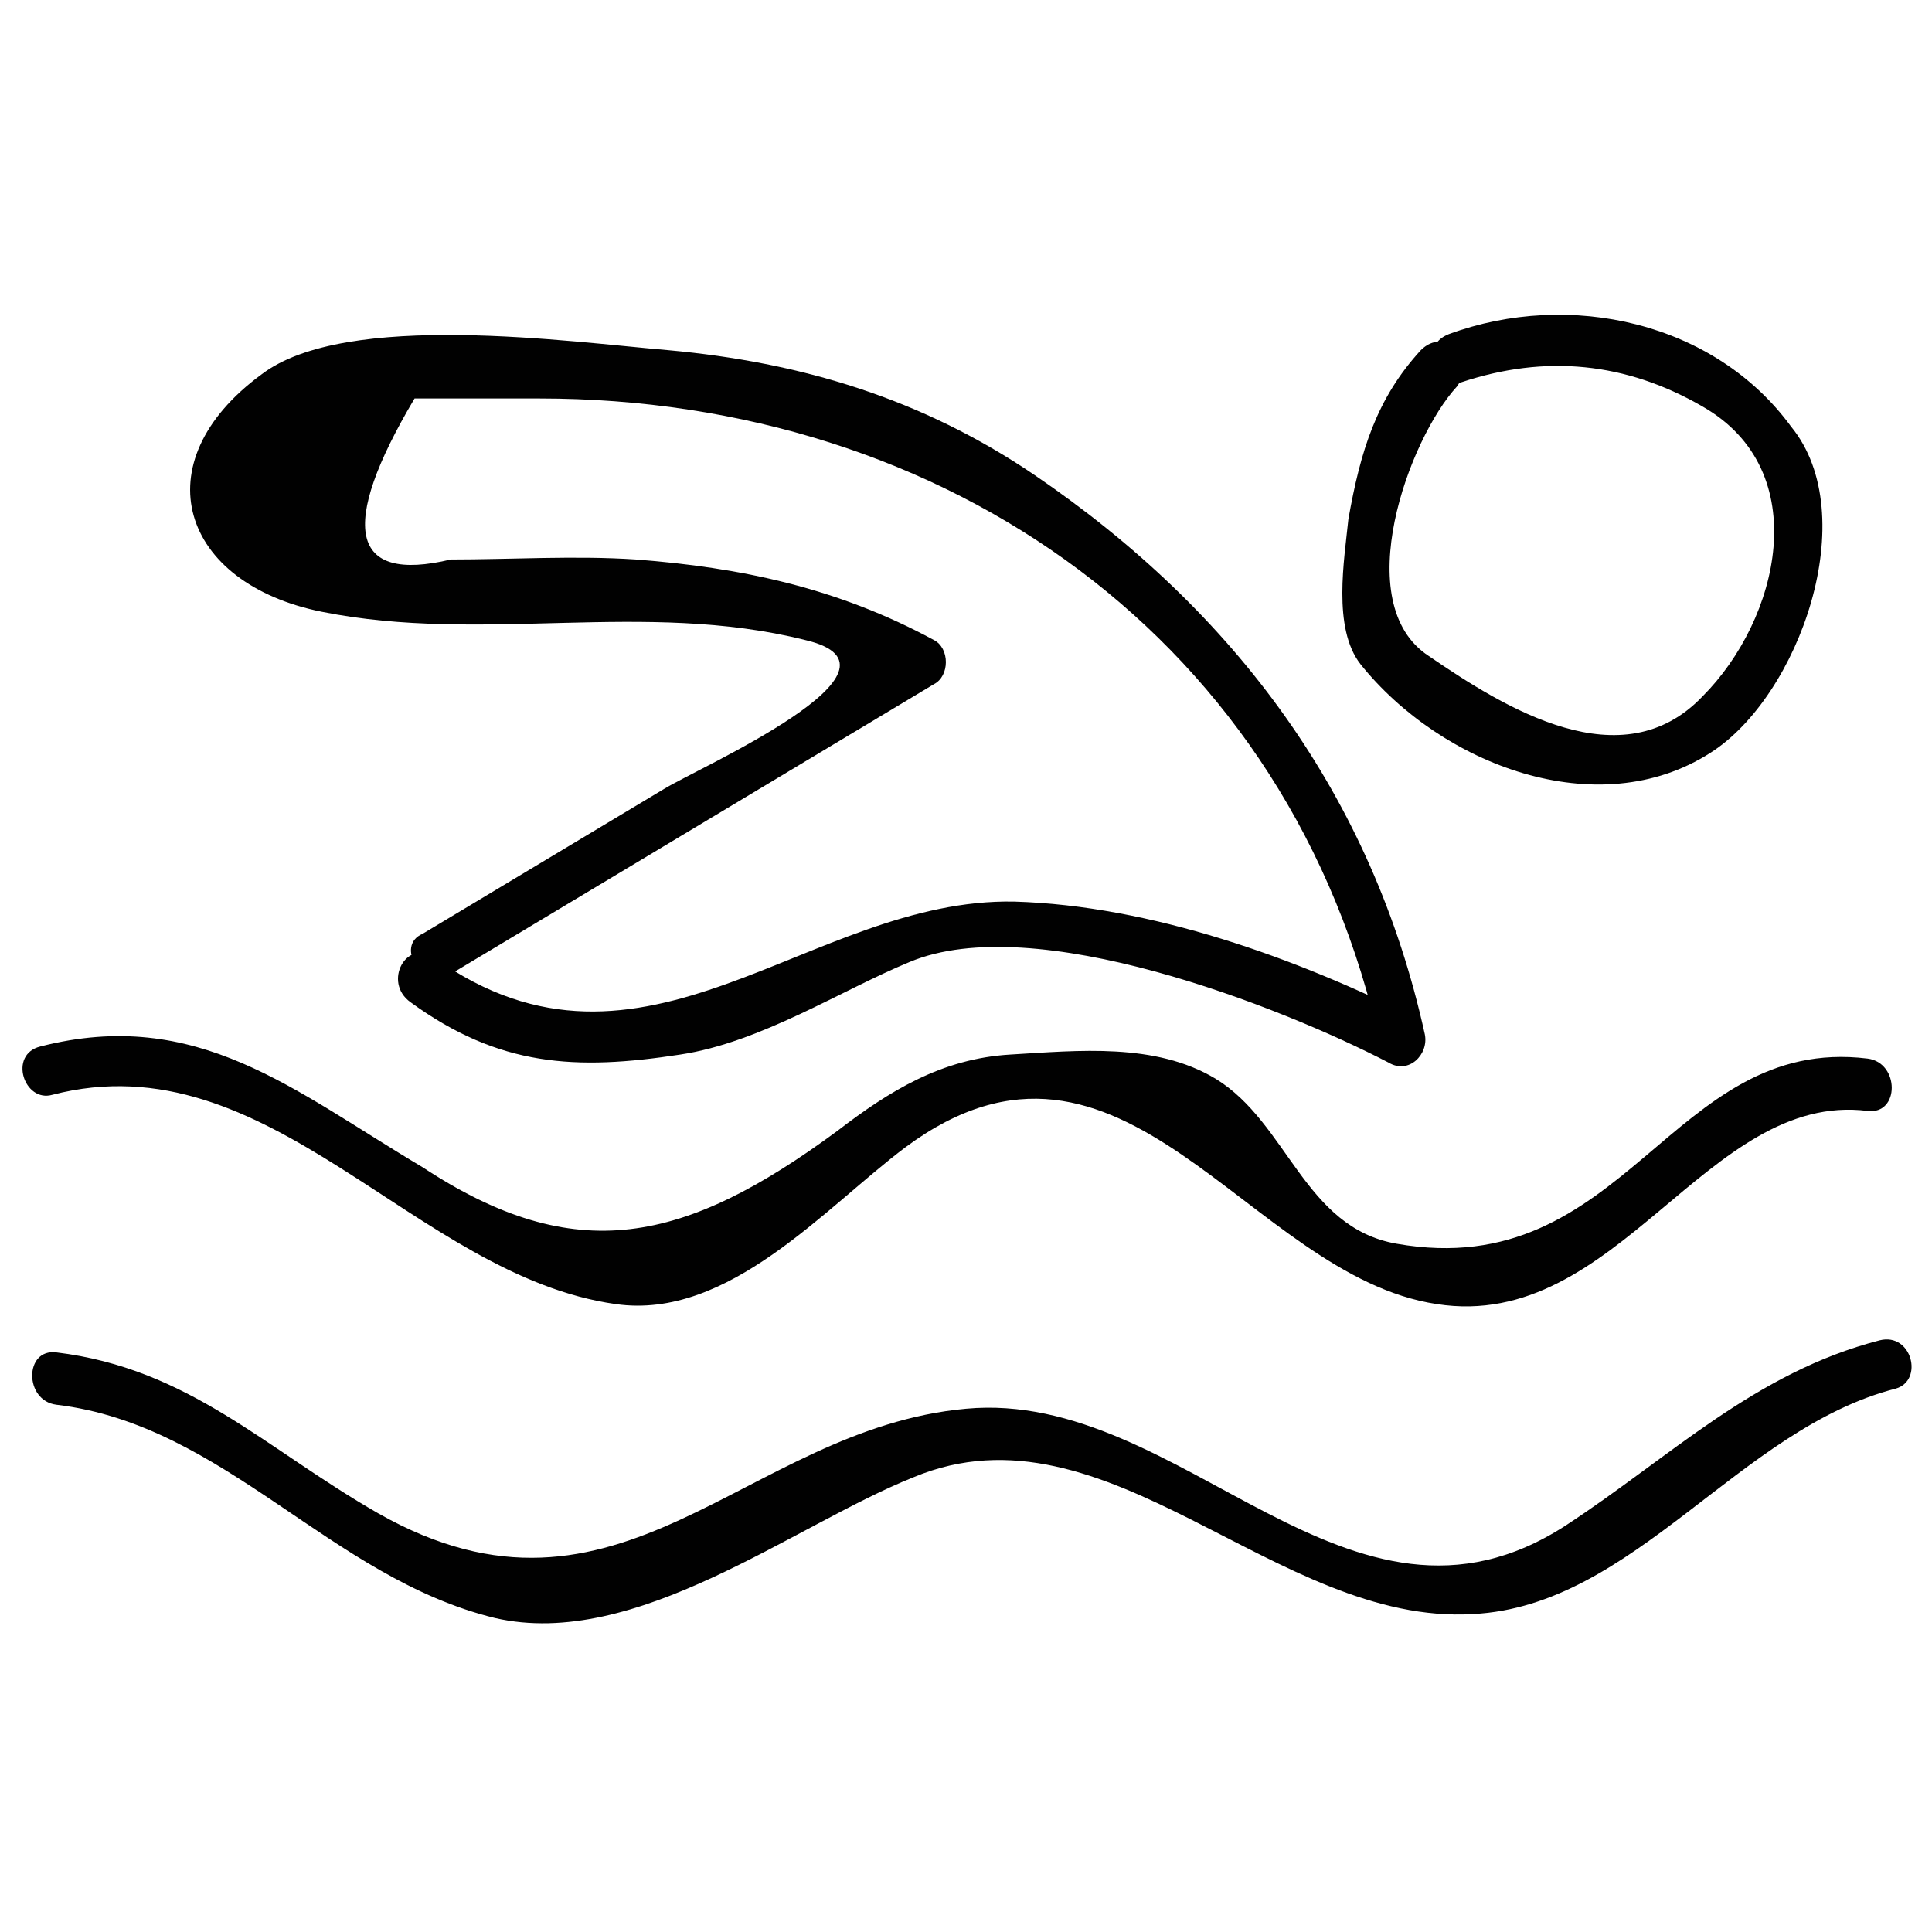<?xml version="1.0" encoding="utf-8"?>
<!DOCTYPE svg PUBLIC "-//W3C//DTD SVG 1.1//EN" "http://www.w3.org/Graphics/SVG/1.1/DTD/svg11.dtd">
<svg version="1.1" data-id="Layer_1" xmlns="http://www.w3.org/2000/svg" xmlns:xlink="http://www.w3.org/1999/xlink" x="0px" y="0px"
	 viewBox="0 0 48 48" enable-background="new 0 0 48 48" xml:space="preserve">
<g>
	<g>
		<g>
			<path fill="#010101" d="M11.2,24.2c4-2.4,8-4.8,12-7.2c0.4-0.2,0.4-0.9,0-1.1c-2.4-1.3-4.8-1.8-7.4-2c-1.5-0.1-3.1,0-4.6,0
				c-2.5,0.6-2.8-0.8-0.9-4c1,0,2.1,0,3.1,0c10.1,0,18.7,6,20.9,16.1c0.3-0.2,0.6-0.5,0.9-0.7c-3-1.5-6.6-2.8-10-2.9
				c-5.1-0.1-9.2,5.1-14.4,1.4c-0.7-0.5-1.3,0.6-0.6,1.1c2.2,1.6,4.1,1.7,6.7,1.3c2-0.3,4-1.6,5.7-2.3c3.1-1.3,9.2,1.1,11.9,2.5
				c0.5,0.3,1-0.2,0.9-0.7c-1.3-5.9-4.7-10.5-9.7-13.9c-2.8-1.9-5.8-2.8-9.1-3.1c-2.4-0.2-8-1-10.1,0.6c-3,2.2-2,5.2,1.5,5.9
				C12,16,16,14.9,20,15.9c3,0.7-2.7,3.2-3.5,3.7c-2,1.2-4,2.4-6,3.6C9.8,23.5,10.5,24.6,11.2,24.2L11.2,24.2z"/>
		</g>
	</g>
	<g>
		<g>
			<path fill="#010101" d="M1.3,27.2c5.4-1.4,9,4.5,14,5.2c2.8,0.4,5.2-2.4,7.2-3.9c5.4-4,8.5,3.2,13.2,3.9
				c4.5,0.7,6.7-5.3,10.7-4.8c0.8,0.1,0.8-1.2,0-1.3c-4.9-0.6-6,5.6-11.7,4.6c-2.3-0.4-2.7-3-4.5-4.1c-1.5-0.9-3.4-0.7-5.1-0.6
				c-1.7,0.1-3,0.9-4.3,1.9c-3.8,2.8-6.5,3.4-10.3,0.9C7.3,27.1,4.9,25,1,26C0.2,26.2,0.6,27.4,1.3,27.2L1.3,27.2z"/>
		</g>
	</g>
	<g>
		<g>
			<path fill="#010101" d="M46.7,33.3c-3.1,0.8-5.2,2.9-7.8,4.6c-5.4,3.5-9.5-3.4-14.9-2.9c-5.5,0.5-8.6,6-14.6,2.6
				c-2.8-1.6-4.7-3.6-8-4c-0.8-0.1-0.8,1.2,0,1.3c4.2,0.5,6.8,4.3,10.9,5.3c3.5,0.8,7.4-2.3,10.4-3.5c4.8-2,9,3.7,13.9,3.4
				c4-0.2,6.6-4.6,10.5-5.6C47.8,34.3,47.5,33.1,46.7,33.3L46.7,33.3z"/>
		</g>
	</g>
	<g>
		<g>
			<path fill="#010101" d="M35.3,8.7c-1.1,1.2-1.5,2.5-1.8,4.2c-0.1,1-0.4,2.7,0.3,3.6c2,2.5,5.9,4,8.7,2.2c2.2-1.4,3.8-5.9,2-8.1
				C42.6,8,39,7.2,36,8.3c-0.8,0.3-0.4,1.5,0.3,1.2c2.1-0.7,4.1-0.5,6,0.6c2.8,1.6,1.9,5.3,0,7.2c-2,2.1-4.9,0.3-6.8-1
				c-2-1.3-0.5-5.4,0.7-6.7C36.7,8.9,35.9,8.1,35.3,8.7L35.3,8.7z"/>
		</g>
	</g>
</g>
</svg>
